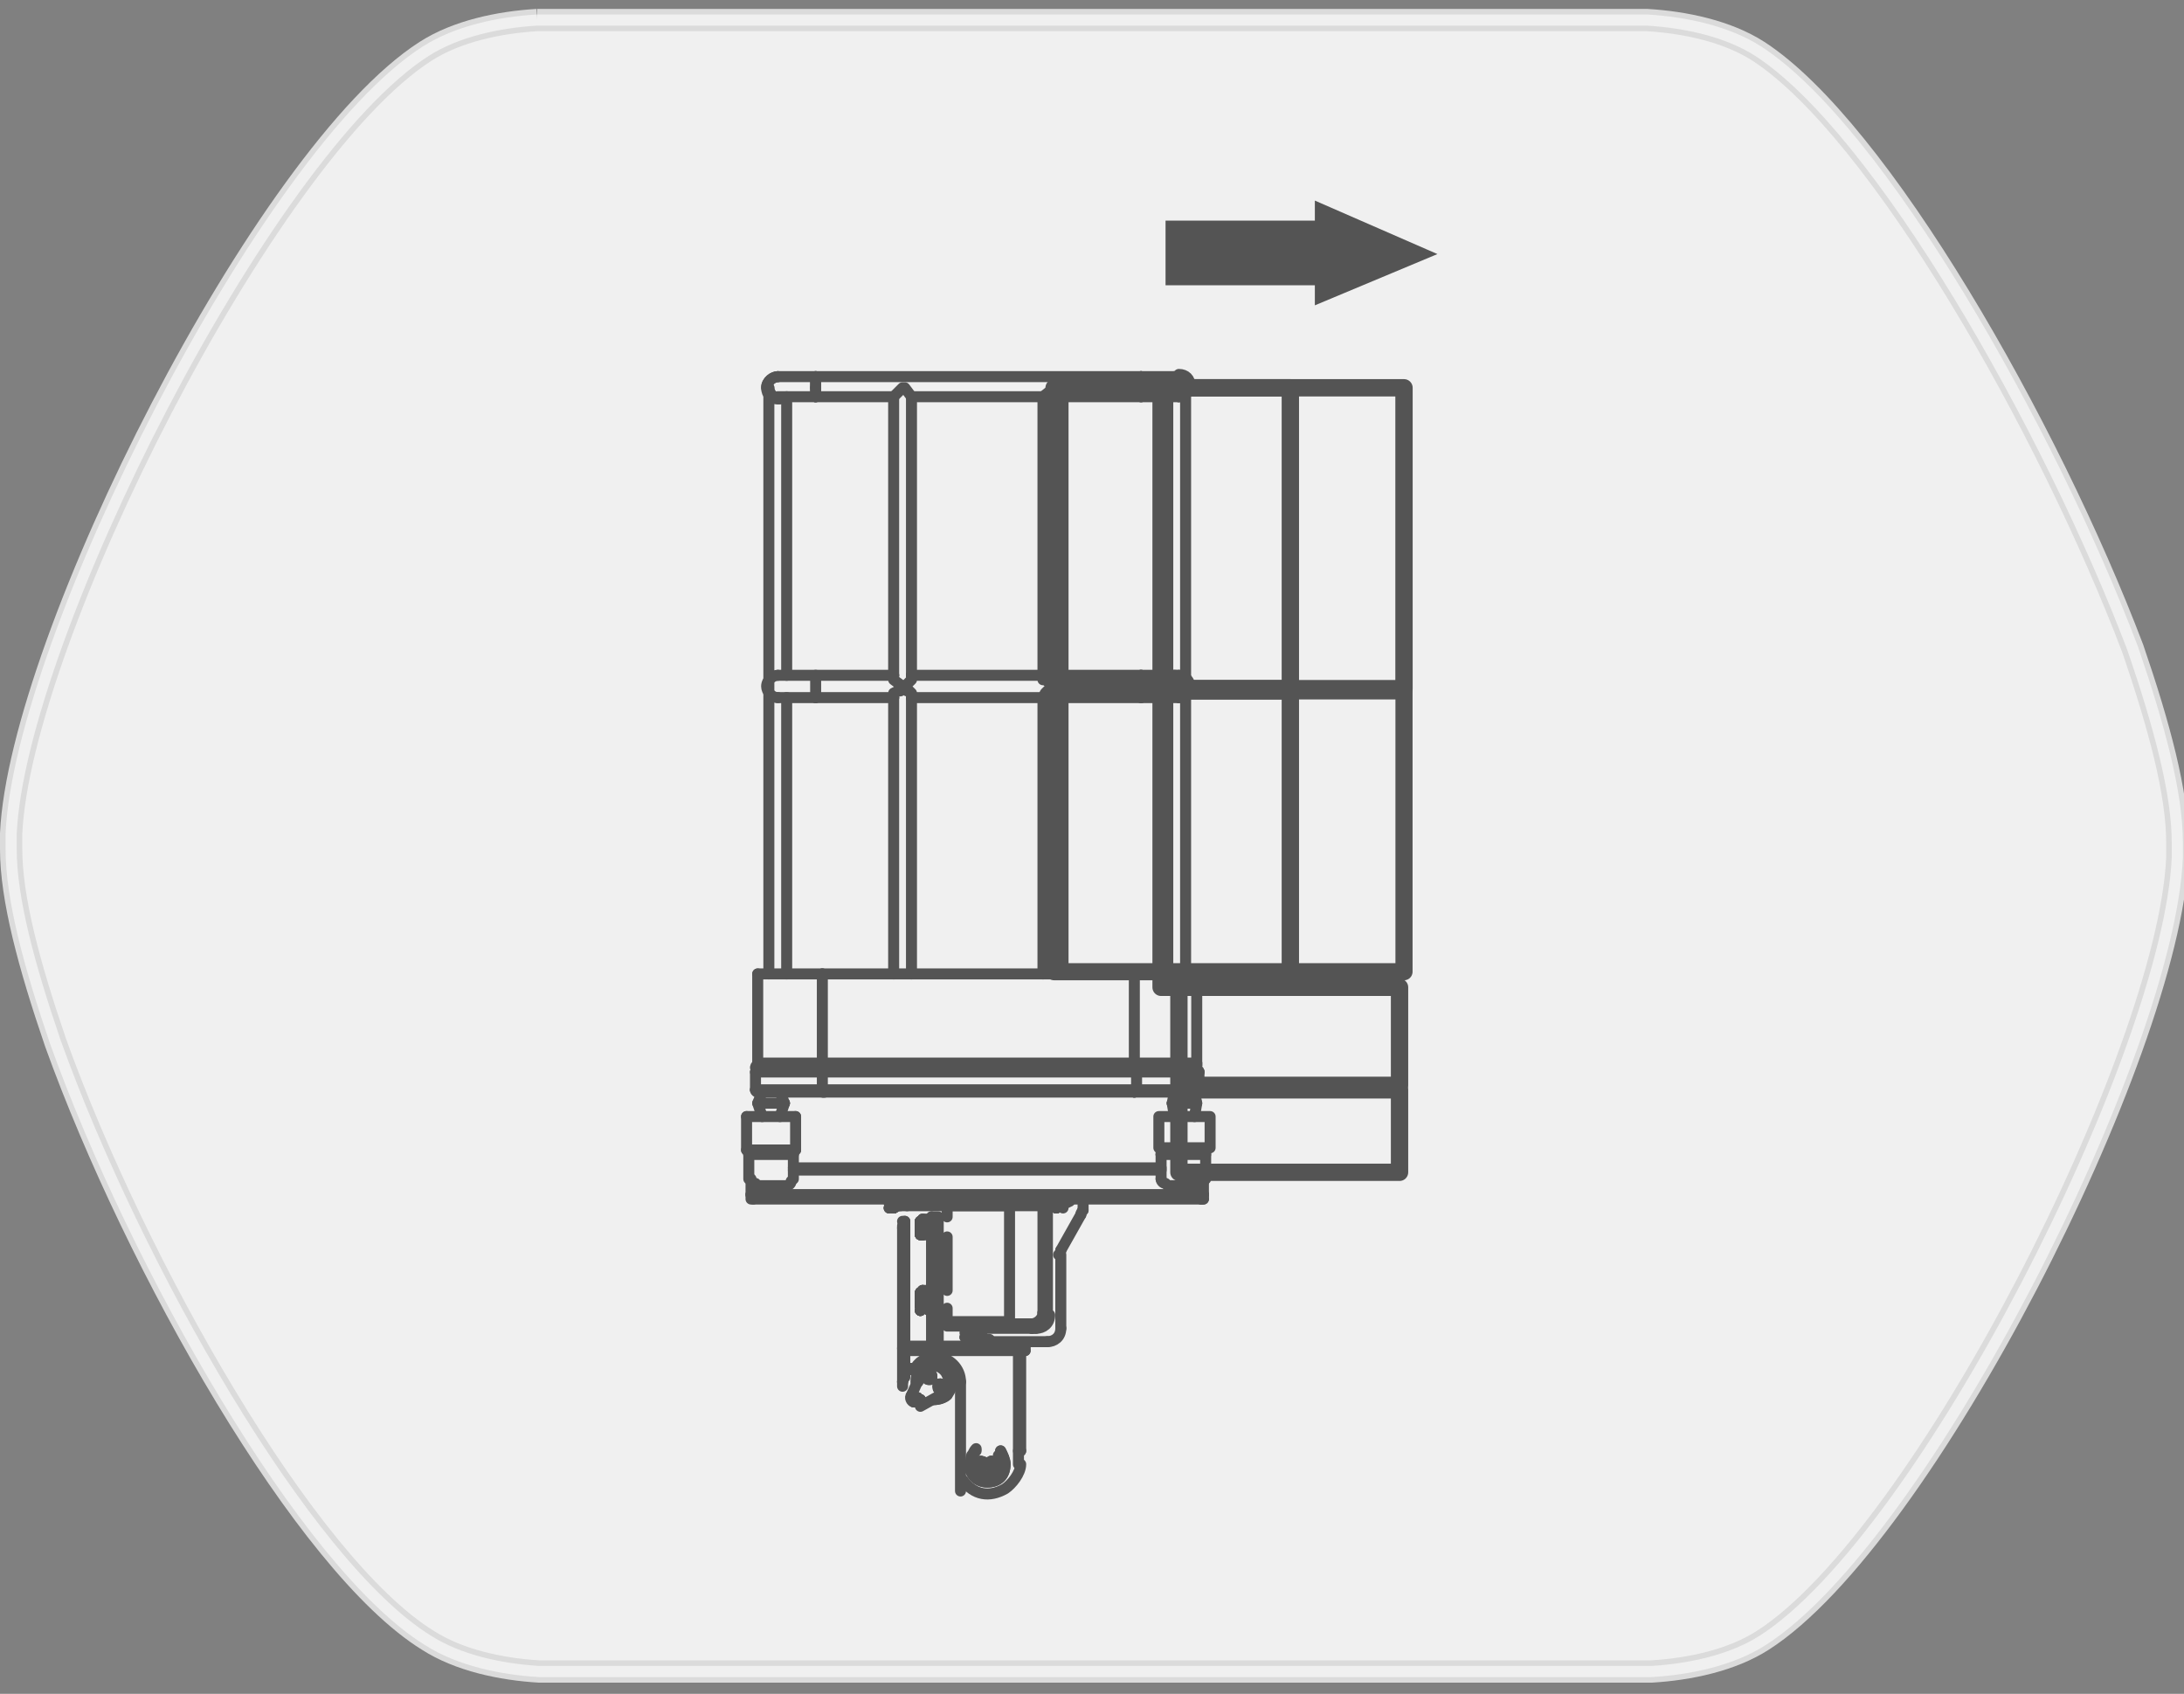 <?xml version="1.0" encoding="utf-8"?>
<!-- Generator: Adobe Illustrator 23.0.0, SVG Export Plug-In . SVG Version: 6.00 Build 0)  -->
<svg version="1.1" id="katman_1" xmlns="http://www.w3.org/2000/svg" xmlns:xlink="http://www.w3.org/1999/xlink" x="0px" y="0px"
	 viewBox="0 0 98 76" style="enable-background:new 0 0 98 76;" xml:space="preserve">
<rect x="0" y="0" width="98" height="76" fill="#808080" stroke="none"/>
<style type="text/css">
	.st0{fill:#F0F0F0;stroke:#DBDBDB;stroke-miterlimit:10;}
	.st1{fill:none;stroke:#F0F0F0;stroke-width:0.5;stroke-miterlimit:10;}
	.st2{fill:none;stroke:#545454;stroke-width:0.494;stroke-linecap:round;stroke-linejoin:round;stroke-miterlimit:10;}
	.st3{fill:none;stroke:#545454;stroke-width:0.778;stroke-linecap:round;stroke-linejoin:round;stroke-miterlimit:10;}
	.st4{fill:none;stroke:#545454;stroke-width:0.769;stroke-linecap:round;stroke-linejoin:round;stroke-miterlimit:10;}
	.st5{fill:#545454;}
</style>
<g>
	<path class="st0" d="M24.1,0.9c-1.7,0.1-3.6,0.5-5,1.4C11.9,6.9,0.9,28.7,0.5,37.4c0,0.2,0,0.5,0,0.7c0,2.2,0.8,5.2,2,8.7
		c3.6,10,11.2,23.4,16.7,26.8c1.4,0.9,3.3,1.3,5,1.4c0.1,0,0.2,0,0.3,0h0.4h48.5h0.4c0.1,0,0.2,0,0.3,0c1.7-0.1,3.6-0.5,5-1.4
		c7.2-4.6,18.2-26.3,18.6-35.1c0-0.2,0-0.5,0-0.7c0-2.2-0.8-5.2-2-8.7C91.9,19.1,84.3,5.8,78.9,2.3c-1.4-0.9-3.3-1.3-5-1.4
		c-0.1,0-0.2,0-0.3,0h-0.4H24.8h-0.4C24.3,0.9,24.2,0.9,24.1,0.9"/>
	<path class="st1" d="M24.1,0.9c-1.7,0.1-3.6,0.5-5,1.4C11.9,6.9,0.9,28.7,0.5,37.4c0,0.2,0,0.5,0,0.7c0,2.2,0.8,5.2,2,8.7
		c3.6,10,11.2,23.4,16.7,26.8c1.4,0.9,3.3,1.3,5,1.4c0.1,0,0.2,0,0.3,0h0.4h48.5h0.4c0.1,0,0.2,0,0.3,0c1.7-0.1,3.6-0.5,5-1.4
		c7.2-4.6,18.2-26.3,18.6-35.1c0-0.2,0-0.5,0-0.7c0-2.2-0.8-5.2-2-8.7C91.9,19.1,84.3,5.8,78.9,2.3c-1.4-0.9-3.3-1.3-5-1.4
		c-0.1,0-0.2,0-0.3,0h-0.4H24.8h-0.4C24.3,0.9,24.2,0.9,24.1,0.9"/>
</g>
<g>
	<line class="st2" x1="43.4" y1="59.9" x2="43.5" y2="60"/>
	<line class="st2" x1="43.5" y1="59.6" x2="43.4" y2="59.6"/>
	<line class="st2" x1="41.3" y1="58.6" x2="41.4" y2="58.5"/>
	<line class="st2" x1="41.4" y1="58.1" x2="41.3" y2="58.1"/>
	<line class="st2" x1="41.3" y1="58.6" x2="41.3" y2="58.6"/>
	<line class="st2" x1="41.4" y1="58.1" x2="41.3" y2="58.1"/>
	<line class="st2" x1="41.4" y1="58.5" x2="41.4" y2="58.6"/>
	<line class="st2" x1="41.4" y1="58.1" x2="41.4" y2="58.1"/>
	<line class="st2" x1="41.4" y1="58.6" x2="41.4" y2="58.6"/>
	<line class="st2" x1="41.3" y1="58.1" x2="41.3" y2="58.1"/>
	<line class="st2" x1="41.3" y1="58.5" x2="41.3" y2="58.6"/>
	<line class="st2" x1="41.3" y1="55" x2="41.3" y2="54.8"/>
	<line class="st2" x1="41.3" y1="55.3" x2="41.4" y2="55.3"/>
	<line class="st2" x1="41.4" y1="54.8" x2="41.3" y2="54.8"/>
	<line class="st2" x1="41.4" y1="54.8" x2="41.3" y2="54.8"/>
	<line class="st2" x1="41.4" y1="55.3" x2="41.4" y2="55.3"/>
	<line class="st2" x1="41.4" y1="54.8" x2="41.4" y2="54.8"/>
	<line class="st2" x1="41.4" y1="55.3" x2="41.4" y2="55.3"/>
	<line class="st2" x1="41.3" y1="54.8" x2="41.3" y2="54.8"/>
	<line class="st2" x1="41.3" y1="55.3" x2="41.3" y2="55.3"/>
	<line class="st2" x1="43.6" y1="59.4" x2="43.6" y2="59.4"/>
	<line class="st2" x1="44.1" y1="59.4" x2="44.1" y2="59.4"/>
	<line class="st2" x1="43.6" y1="60" x2="43.6" y2="60.2"/>
	<line class="st2" x1="44.1" y1="60.2" x2="44.1" y2="60"/>
	<line class="st2" x1="43.6" y1="60.2" x2="43.6" y2="60.2"/>
	<line class="st2" x1="44.1" y1="60.2" x2="44.1" y2="60.2"/>
	<line class="st2" x1="52.6" y1="49.5" x2="52.7" y2="50.1"/>
	<polyline class="st2" points="53.6,50.1 53.7,49.5 53.6,49 	"/>
	<line class="st2" x1="52.7" y1="49" x2="52.6" y2="49.5"/>
	<line class="st2" x1="35.2" y1="49.5" x2="35" y2="49"/>
	<polyline class="st2" points="34.2,49 34,49.5 34.2,50.1 	"/>
	<line class="st2" x1="35" y1="50.1" x2="35.2" y2="49.5"/>
	<line class="st2" x1="47.7" y1="31.3" x2="51.2" y2="31.3"/>
	<line class="st2" x1="51.2" y1="30.3" x2="47.7" y2="30.3"/>
	<line class="st2" x1="40.9" y1="31.3" x2="46.8" y2="31.3"/>
	<line class="st2" x1="46.8" y1="30.3" x2="40.9" y2="30.3"/>
	<line class="st2" x1="36.6" y1="31.3" x2="40.1" y2="31.3"/>
	<line class="st2" x1="40.1" y1="30.3" x2="34.9" y2="30.3"/>
	<line class="st2" x1="34.9" y1="31.3" x2="36.6" y2="31.3"/>
	<line class="st2" x1="52.9" y1="30.3" x2="51.2" y2="30.3"/>
	<line class="st2" x1="51.2" y1="31.3" x2="52.9" y2="31.3"/>
	<line class="st2" x1="34.5" y1="17.4" x2="34.5" y2="43.7"/>
	<line class="st2" x1="35.3" y1="43.7" x2="35.3" y2="31.3"/>
	<line class="st2" x1="35.3" y1="30.3" x2="35.3" y2="17.8"/>
	<line class="st2" x1="40.1" y1="17.8" x2="40.1" y2="30.3"/>
	<line class="st2" x1="40.1" y1="31.3" x2="40.1" y2="43.7"/>
	<line class="st2" x1="40.9" y1="43.7" x2="40.9" y2="31.3"/>
	<line class="st2" x1="40.9" y1="30.3" x2="40.9" y2="17.8"/>
	<line class="st2" x1="46.8" y1="17.8" x2="46.8" y2="30.3"/>
	<line class="st2" x1="46.8" y1="31.3" x2="46.8" y2="43.7"/>
	<line class="st2" x1="47.7" y1="43.7" x2="47.7" y2="31.3"/>
	<line class="st2" x1="47.7" y1="30.3" x2="47.7" y2="17.8"/>
	<line class="st2" x1="34.9" y1="17.8" x2="36.6" y2="17.8"/>
	<line class="st2" x1="36.6" y1="16.9" x2="34.9" y2="16.9"/>
	<line class="st2" x1="51.2" y1="16.9" x2="36.6" y2="16.9"/>
	<line class="st2" x1="36.6" y1="17.8" x2="40.1" y2="17.8"/>
	<line class="st2" x1="40.9" y1="17.8" x2="46.8" y2="17.8"/>
	<line class="st2" x1="47.7" y1="17.8" x2="52.9" y2="17.8"/>
	<line class="st2" x1="52.9" y1="16.9" x2="51.2" y2="16.9"/>
	<line class="st2" x1="52.4" y1="17.8" x2="52.4" y2="30.3"/>
	<line class="st2" x1="52.4" y1="31.3" x2="52.4" y2="43.7"/>
	<line class="st2" x1="53.2" y1="43.7" x2="53.2" y2="17.4"/>
	<line class="st2" x1="45.3" y1="59.3" x2="45.3" y2="54.1"/>
	<line class="st2" x1="42.5" y1="58.7" x2="42.5" y2="59.3"/>
	<line class="st2" x1="42.5" y1="55.5" x2="42.5" y2="57.9"/>
	<line class="st2" x1="42.5" y1="54.1" x2="42.5" y2="54.6"/>
	<line class="st2" x1="42.5" y1="59.3" x2="42.5" y2="59.4"/>
	<line class="st2" x1="45.2" y1="59.4" x2="45.3" y2="59.3"/>
	<line class="st2" x1="45.3" y1="54.1" x2="45.2" y2="54.1"/>
	<line class="st2" x1="42.5" y1="54.1" x2="42.5" y2="54.1"/>
	<path class="st2" d="M43.8,65.1c-0.1,0.1-0.2,0.3-0.2,0.6"/>
	<path class="st2" d="M43.5,65.7c0,0.4,0.3,0.8,0.8,0.8s0.8-0.3,0.8-0.8c0-0.2-0.1-0.4-0.2-0.6"/>
	<path class="st2" d="M43.2,66.4c0.5,0.7,1.2,0.8,1.9,0.4c0.3-0.2,0.7-0.7,0.7-1.1"/>
	<line class="st2" x1="40.6" y1="61.8" x2="40.6" y2="60.6"/>
	<path class="st2" d="M43.8,65c-0.1,0.1-0.2,0.3-0.2,0.6"/>
	<path class="st2" d="M43.5,65.7c0,0.4,0.3,0.8,0.8,0.8s0.8-0.3,0.8-0.8c0-0.2-0.1-0.4-0.2-0.6"/>
	<line class="st2" x1="45.7" y1="60.6" x2="45.7" y2="65.7"/>
	<path class="st2" d="M41.9,62.8c0.5,0,0.8-0.3,0.8-0.8s-0.3-0.8-0.8-0.8s-0.8,0.3-0.8,0.8l0,0"/>
	<path class="st2" d="M44,65.7c0,0.1,0,0.1,0.1,0.1s0.1,0,0.1-0.1s0-0.1-0.1-0.1C44,65.5,44,65.6,44,65.7"/>
	<polyline class="st2" points="44.1,65.6 44,65.6 44,65.7 	"/>
	<line class="st2" x1="44.1" y1="65.7" x2="44" y2="65.7"/>
	<line class="st2" x1="44.1" y1="65.7" x2="44.1" y2="65.7"/>
	<line class="st2" x1="44.1" y1="65.7" x2="44.1" y2="65.6"/>
	<path class="st2" d="M43.9,65.7c0,0.1,0.1,0.1,0.1,0.1c0.1,0,0.1-0.1,0.1-0.1c0-0.1-0.1-0.1-0.1-0.1C44,65.5,43.9,65.6,43.9,65.7"
		/>
	<path class="st2" d="M44.1,65.7L44.1,65.7"/>
	<path class="st2" d="M44,65.7C44,65.7,44.1,65.7,44,65.7"/>
	<path class="st2" d="M44,65.7L44,65.7"/>
	<path class="st2" d="M44,65.6L44,65.6"/>
	<path class="st2" d="M44.1,65.6C44.1,65.6,44,65.6,44.1,65.6"/>
	<path class="st2" d="M44.1,65.7C44.1,65.6,44.1,65.6,44.1,65.7"/>
	<line class="st2" x1="44.1" y1="65.6" x2="44.1" y2="65.6"/>
	<path class="st2" d="M44.4,65.7c0,0.1,0,0.1,0.1,0.1s0.1,0,0.1-0.1s0-0.1-0.1-0.1C44.5,65.5,44.4,65.6,44.4,65.7"/>
	<polyline class="st2" points="44.7,65.6 44.5,65.6 44.5,65.7 	"/>
	<line class="st2" x1="44.7" y1="65.7" x2="44.5" y2="65.7"/>
	<line class="st2" x1="44.7" y1="65.7" x2="44.7" y2="65.7"/>
	<line class="st2" x1="44.7" y1="65.7" x2="44.7" y2="65.6"/>
	<path class="st2" d="M44.4,65.7c0,0.1,0.1,0.1,0.1,0.1c0.1,0,0.1-0.1,0.1-0.1c0-0.1-0.1-0.1-0.1-0.1C44.5,65.5,44.4,65.6,44.4,65.7
		"/>
	<path class="st2" d="M44.7,65.7L44.7,65.7"/>
	<path class="st2" d="M44.5,65.7C44.5,65.7,44.7,65.7,44.5,65.7"/>
	<path class="st2" d="M44.5,65.7L44.5,65.7"/>
	<path class="st2" d="M44.5,65.6L44.5,65.6"/>
	<path class="st2" d="M44.7,65.6C44.7,65.6,44.5,65.6,44.7,65.6"/>
	<path class="st2" d="M44.7,65.7C44.7,65.6,44.7,65.6,44.7,65.7"/>
	<line class="st2" x1="44.7" y1="65.6" x2="44.7" y2="65.6"/>
	<path class="st2" d="M41.6,61.8c0,0.1,0,0.1,0.1,0.1s0.1,0,0.1-0.1s0-0.1-0.1-0.1C41.7,61.6,41.6,61.7,41.6,61.8"/>
	<polyline class="st2" points="41.7,61.8 41.7,61.8 41.8,61.8 	"/>
	<line class="st2" x1="41.8" y1="61.7" x2="41.8" y2="61.8"/>
	<line class="st2" x1="41.7" y1="61.7" x2="41.8" y2="61.7"/>
	<line class="st2" x1="41.7" y1="61.7" x2="41.7" y2="61.7"/>
	<path class="st2" d="M41.6,61.8c0,0.1,0.1,0.1,0.1,0.1c0.1,0,0.1-0.1,0.1-0.1c0-0.1-0.1-0.1-0.1-0.1C41.7,61.6,41.6,61.7,41.6,61.8
		"/>
	<path class="st2" d="M41.7,61.7L41.7,61.7"/>
	<path class="st2" d="M41.7,61.7L41.7,61.7"/>
	<path class="st2" d="M41.8,61.7L41.8,61.7"/>
	<path class="st2" d="M41.8,61.8L41.8,61.8"/>
	<path class="st2" d="M41.7,61.8C41.7,61.8,41.8,61.8,41.7,61.8"/>
	<path class="st2" d="M41.7,61.8L41.7,61.8"/>
	<line class="st2" x1="41.7" y1="61.8" x2="41.7" y2="61.7"/>
	<path class="st2" d="M42.1,62.2c0,0.1,0,0.1,0.1,0.1s0.1,0,0.1-0.1s0-0.1-0.1-0.1S42.1,62.1,42.1,62.2"/>
	<polyline class="st2" points="42.1,62.3 42.2,62.3 42.2,62.2 	"/>
	<line class="st2" x1="42.2" y1="62.2" x2="42.2" y2="62.2"/>
	<line class="st2" x1="42.2" y1="62.1" x2="42.2" y2="62.2"/>
	<line class="st2" x1="42.2" y1="62.1" x2="42.1" y2="62.2"/>
	<path class="st2" d="M42.1,62.2c0,0.1,0.1,0.1,0.1,0.1c0.1,0,0.1-0.1,0.1-0.1c0-0.1-0.1-0.1-0.1-0.1C42.1,62.1,42.1,62.1,42.1,62.2
		"/>
	<path class="st2" d="M42.1,62.2L42.1,62.2"/>
	<path class="st2" d="M42.2,62.1C42.2,62.1,42.1,62.1,42.2,62.1"/>
	<path class="st2" d="M42.2,62.2C42.2,62.2,42.2,62.1,42.2,62.2"/>
	<path class="st2" d="M42.2,62.2L42.2,62.2"/>
	<path class="st2" d="M42.2,62.3L42.2,62.3"/>
	<path class="st2" d="M42.1,62.2C42.1,62.2,42.1,62.3,42.1,62.2"/>
	<line class="st2" x1="42.1" y1="62.3" x2="42.1" y2="62.2"/>
	<path class="st2" d="M40.9,62.6c-0.1,0.1,0,0.3,0.1,0.3s0.1,0,0.2,0"/>
	<line class="st2" x1="42.2" y1="62.6" x2="41.3" y2="63.1"/>
	<path class="st2" d="M42.2,62.6c0.3-0.1,0.6-0.6,0.3-0.9c-0.1-0.3-0.6-0.6-0.9-0.3c-0.1,0.1-0.3,0.2-0.3,0.3"/>
	<line class="st2" x1="40.9" y1="62.6" x2="41.3" y2="61.7"/>
	<path class="st2" d="M43.6,65.3c-0.1,0.3,0,0.8,0.3,0.9s0.8,0,0.9-0.3c0.1-0.1,0.1-0.3,0-0.6"/>
	<path class="st2" d="M43.3,59.8c0.2-0.2,0.2-0.2,0.2-0.2"/>
	<path class="st2" d="M43.3,59.6c0.2,0,0.2,0,0.2,0"/>
	<path class="st2" d="M43.5,59.6L43.5,59.6"/>
	<path class="st2" d="M43.5,59.6C43.5,59.6,43.6,59.6,43.5,59.6"/>
	<path class="st2" d="M43.5,59.6C43.6,59.6,43.6,59.6,43.5,59.6"/>
	<line class="st2" x1="43.6" y1="59.7" x2="43.6" y2="59.9"/>
	<path class="st2" d="M43.5,60L43.5,60"/>
	<path class="st2" d="M43.5,60C43.5,60,43.6,59.9,43.5,60"/>
	<path class="st2" d="M43.5,60c0.1-0.1,0.1-0.1,0.1-0.1"/>
	<path class="st2" d="M43.3,60c0.2-0.1,0.2-0.1,0.2-0.1"/>
	<path class="st2" d="M43.3,60c0.2-0.1,0.2-0.1,0.2-0.1"/>
	<line class="st2" x1="43.4" y1="59.6" x2="43.4" y2="59.9"/>
	<path class="st2" d="M43.5,60c0.1-0.1,0.1-0.1,0.2-0.1"/>
	<path class="st2" d="M43.5,60c0.2-0.1,0.2-0.1,0.2-0.1"/>
	<path class="st2" d="M43.5,60c0.2-0.1,0.3-0.1,0.3-0.1"/>
	<line class="st2" x1="43.9" y1="60" x2="43.5" y2="60"/>
	<path class="st2" d="M43.8,60c0.1-0.1,0.1-0.1,0.1-0.1"/>
	<path class="st2" d="M43.8,60c0.1-0.1,0.2-0.1,0.2-0.1"/>
	<line class="st2" x1="44" y1="60" x2="43.9" y2="60"/>
	<line class="st2" x1="43.5" y1="60" x2="43.5" y2="60"/>
	<path class="st2" d="M41.7,58C41.8,58,41.8,58,41.7,58"/>
	<path class="st2" d="M41.7,58C41.8,58,41.8,58.1,41.7,58"/>
	<path class="st2" d="M41.7,58.2c0.1-0.2,0.1-0.2,0.1-0.2"/>
	<path class="st2" d="M41.7,58.2C41.8,58.1,41.8,58.1,41.7,58.2"/>
	<path class="st2" d="M41.7,58.2C41.8,58.2,41.8,58.2,41.7,58.2"/>
	<line class="st2" x1="41.7" y1="58.2" x2="41.4" y2="58.2"/>
	<path class="st2" d="M41.3,58.2c0.1-0.2,0.1-0.2,0.1-0.2"/>
	<path class="st2" d="M41.3,58.2c0.1-0.1,0.1-0.1,0.1-0.1"/>
	<path class="st2" d="M41.3,58.2c0.1-0.1,0.1,0,0.1,0"/>
	<path class="st2" d="M41.3,58c0.1,0,0.1,0,0.1,0"/>
	<path class="st2" d="M41.3,58c0.1,0,0.1,0,0.1,0.1"/>
	<line class="st2" x1="41.7" y1="57.9" x2="41.4" y2="57.9"/>
	<path class="st2" d="M41.3,58.2c0.1,0,0.1,0,0.1,0"/>
	<path class="st2" d="M41.3,58.6c0.1-0.2,0.1-0.1,0.1-0.1"/>
	<line class="st2" x1="41.4" y1="58.1" x2="41.4" y2="58.5"/>
	<path class="st2" d="M41.7,58.2C41.8,58.2,41.8,58.2,41.7,58.2"/>
	<path class="st2" d="M41.7,58.6C41.8,58.3,41.8,58.3,41.7,58.6"/>
	<path class="st2" d="M41.7,58.6C41.8,58.5,41.8,58.5,41.7,58.6"/>
	<path class="st2" d="M41.7,58.6C41.8,58.6,41.8,58.6,41.7,58.6"/>
	<line class="st2" x1="41.7" y1="58.6" x2="41.4" y2="58.6"/>
	<path class="st2" d="M41.3,58.6c0.1-0.1,0.1-0.1,0.1,0"/>
	<path class="st2" d="M41.3,58.6c0.1,0,0.1,0,0.1,0.1"/>
	<path class="st2" d="M41.3,58.8c0.1-0.2,0.1-0.2,0.1-0.2"/>
	<path class="st2" d="M41.3,58.8c0.1-0.1,0.1-0.1,0.1-0.1"/>
	<line class="st2" x1="41.4" y1="58.5" x2="41.4" y2="58.7"/>
	<path class="st2" d="M41.7,58.8c0-0.2,0-0.2,0-0.2"/>
	<path class="st2" d="M41.7,58.8c0.1-0.1,0.1-0.1,0.1-0.1"/>
	<path class="st2" d="M41.3,58c0.1,0,0.1,0,0.1,0"/>
	<path class="st2" d="M41.3,58c0.1,0,0.1-0.1,0.1-0.1"/>
	<path class="st2" d="M41.3,58c0.1-0.1,0.1-0.1,0.1-0.1"/>
	<line class="st2" x1="41.4" y1="58.1" x2="41.4" y2="58"/>
	<line class="st2" x1="41.7" y1="58" x2="41.8" y2="58"/>
	<path class="st2" d="M41.7,58C41.8,58,41.8,58,41.7,58"/>
	<path class="st2" d="M41.7,58C41.8,58,41.8,58,41.7,58"/>
	<line class="st2" x1="41.7" y1="58.8" x2="41.8" y2="58.7"/>
	<path class="st2" d="M41.7,58.8c0.1-0.1,0.1-0.1,0-0.1"/>
	<path class="st2" d="M41.7,58.8c0-0.1,0-0.1,0-0.1"/>
	<line class="st2" x1="41.7" y1="58.7" x2="41.4" y2="58.7"/>
	<path class="st2" d="M41.3,58.8c0.1-0.1,0.1-0.1,0.1-0.1"/>
	<path class="st2" d="M41.3,58.8c0.1-0.1,0.1-0.1,0.1-0.1"/>
	<path class="st2" d="M41.3,58.8c0.1-0.1,0.1-0.1,0.1-0.1"/>
	<path class="st2" d="M41.7,55c0-0.2,0-0.2,0-0.1"/>
	<path class="st2" d="M41.7,55C41.8,54.8,41.8,54.8,41.7,55"/>
	<path class="st2" d="M41.7,55C41.8,54.8,41.8,54.8,41.7,55"/>
	<path class="st2" d="M41.7,55C41.8,54.8,41.8,55,41.7,55"/>
	<path class="st2" d="M41.7,55.2c0-0.2,0-0.2,0-0.2"/>
	<line class="st2" x1="41.7" y1="55" x2="41.4" y2="55"/>
	<path class="st2" d="M41.3,55c0.1-0.1,0.1-0.1,0.1-0.1"/>
	<path class="st2" d="M41.3,55c0.1,0,0.1,0,0.1,0"/>
	<path class="st2" d="M41.3,55.2c0.1-0.2,0.1-0.2,0.1-0.2"/>
	<path class="st2" d="M41.3,55c0.1-0.2,0.1-0.2,0.1-0.1"/>
	<path class="st2" d="M41.3,55c0.1-0.1,0.1-0.1,0.1-0.1"/>
	<line class="st2" x1="41.7" y1="54.7" x2="41.4" y2="54.7"/>
	<path class="st2" d="M41.3,55.2c0.1-0.1,0.1-0.1,0.1-0.1"/>
	<path class="st2" d="M41.3,55.2c0.1-0.1,0.1,0,0.1,0"/>
	<line class="st2" x1="41.4" y1="54.8" x2="41.4" y2="55.2"/>
	<path class="st2" d="M41.7,55.2c0-0.1,0-0.1,0-0.1"/>
	<path class="st2" d="M41.7,55.2C41.8,55.1,41.8,55.2,41.7,55.2"/>
	<path class="st2" d="M41.7,55.2C41.8,55.2,41.8,55.2,41.7,55.2"/>
	<path class="st2" d="M41.7,55.4C41.8,55.3,41.8,55.3,41.7,55.4"/>
	<line class="st2" x1="41.7" y1="55.4" x2="41.4" y2="55.4"/>
	<path class="st2" d="M41.3,55.2c0.1,0,0.1,0,0.1,0"/>
	<path class="st2" d="M41.3,55.4c0.1-0.1,0.1-0.1,0.1-0.1"/>
	<path class="st2" d="M41.3,55.4c0.1-0.1,0.1-0.1,0.1-0.1"/>
	<path class="st2" d="M41.3,55.4c0.1-0.1,0.1-0.1,0.1,0"/>
	<line class="st2" x1="41.4" y1="55.2" x2="41.4" y2="55.4"/>
	<path class="st2" d="M41.7,55.4C41.8,55.4,41.8,55.4,41.7,55.4"/>
	<path class="st2" d="M41.7,55.4C41.8,55.4,41.8,55.4,41.7,55.4"/>
	<path class="st2" d="M41.3,55c0.1-0.2,0.1-0.2,0.1-0.2"/>
	<path class="st2" d="M41.3,55c0.1-0.2,0.1-0.2,0.1-0.2"/>
	<path class="st2" d="M41.3,55c0.1-0.2,0.1-0.2,0.1-0.2"/>
	<line class="st2" x1="41.4" y1="54.8" x2="41.4" y2="54.7"/>
	<line class="st2" x1="41.7" y1="55" x2="41.8" y2="54.7"/>
	<path class="st2" d="M41.7,55c0.1-0.2,0.1-0.2,0-0.2"/>
	<path class="st2" d="M41.7,55c0-0.2,0-0.2,0-0.2"/>
	<line class="st2" x1="41.7" y1="55.4" x2="41.8" y2="55.4"/>
	<path class="st2" d="M41.7,55.4C41.8,55.4,41.8,55.4,41.7,55.4"/>
	<path class="st2" d="M41.7,55.4C41.8,55.4,41.8,55.4,41.7,55.4"/>
	<line class="st2" x1="41.7" y1="55.4" x2="41.4" y2="55.4"/>
	<path class="st2" d="M41.3,55.4c0.1,0,0.1,0,0.1,0"/>
	<path class="st2" d="M41.3,55.4c0.1,0,0.1,0,0.1,0"/>
	<path class="st2" d="M41.3,55.4c0.1,0,0.1,0,0.1,0"/>
	<line class="st2" x1="41.3" y1="58.1" x2="41.3" y2="58.6"/>
	<line class="st2" x1="41.4" y1="58.1" x2="41.4" y2="58.5"/>
	<line class="st2" x1="41.3" y1="58.1" x2="41.3" y2="58.6"/>
	<line class="st2" x1="41.4" y1="58.1" x2="41.4" y2="58.6"/>
	<line class="st2" x1="41.3" y1="58.1" x2="41.3" y2="58.5"/>
	<line class="st2" x1="41.3" y1="54.8" x2="41.3" y2="55.3"/>
	<line class="st2" x1="41.3" y1="54.8" x2="41.3" y2="55.3"/>
	<line class="st2" x1="41.4" y1="54.8" x2="41.4" y2="55.3"/>
	<line class="st2" x1="41.4" y1="54.8" x2="41.4" y2="55.3"/>
	<line class="st2" x1="41.3" y1="54.8" x2="41.3" y2="55.3"/>
	<line class="st2" x1="43.9" y1="60.2" x2="44.1" y2="60.2"/>
	<line class="st2" x1="43.6" y1="60.2" x2="43.9" y2="60.2"/>
	<line class="st2" x1="43.9" y1="60.2" x2="44.1" y2="60.2"/>
	<line class="st2" x1="43.6" y1="60.2" x2="43.9" y2="60.2"/>
	<line class="st2" x1="52.6" y1="49.5" x2="53.7" y2="49.5"/>
	<line class="st2" x1="34" y1="49.5" x2="35.2" y2="49.5"/>
	<rect x="52" y="50.1" class="st2" width="2.3" height="1.4"/>
	<line class="st2" x1="35.7" y1="50.1" x2="35.7" y2="51.6"/>
	<line class="st2" x1="33.5" y1="50.1" x2="35.7" y2="50.1"/>
	<line class="st2" x1="33.5" y1="51.6" x2="33.5" y2="50.1"/>
	<line class="st2" x1="35.7" y1="51.6" x2="33.5" y2="51.6"/>
	<polyline class="st2" points="47.7,31.3 47.7,31.3 47.7,31.3 47.6,31.3 47.5,31 47.4,31 47.4,30.9 47.3,30.8 47.4,30.7 47.4,30.7 
		47.5,30.6 47.5,30.6 47.6,30.5 47.7,30.5 47.7,30.3 47.7,30.3 	"/>
	<line class="st2" x1="51.2" y1="30.3" x2="51.2" y2="31.3"/>
	<polyline class="st2" points="40.9,31.3 40.9,31.3 40.9,31.3 40.9,31.3 40.9,31.1 40.8,31 40.7,31 40.7,31 40.6,30.9 40.5,30.8 
		40.6,30.8 40.9,30.5 40.9,30.5 40.9,30.5 40.9,30.3 40.9,30.3 	"/>
	<polyline class="st2" points="46.8,30.3 46.8,30.3 46.8,30.5 46.8,30.5 46.9,30.5 47.3,30.8 47,31 47,31 47,31 46.9,31.1 
		46.8,31.3 46.8,31.3 46.8,31.3 46.8,31.3 	"/>
	<line class="st2" x1="36.6" y1="31.3" x2="36.6" y2="30.3"/>
	<path class="st2" d="M34.9,30.3c-0.2,0-0.5,0.2-0.5,0.5c0,0.2,0.2,0.5,0.5,0.5"/>
	<path class="st2" d="M52.9,31.3c0.2,0,0.5-0.2,0.5-0.5c0-0.2-0.2-0.5-0.5-0.5"/>
	<path class="st2" d="M53.2,30.8c0-0.2-0.2-0.5-0.5-0.5"/>
	<path class="st2" d="M52.9,31.3c0.2,0,0.5-0.2,0.5-0.5"/>
	<polyline class="st2" points="40.1,30.3 40.1,30.3 40.1,30.5 40.1,30.5 40.1,30.5 40.5,30.8 40.4,31 40.3,31 40.3,31 40.1,31.1 
		40.1,31.3 40.1,31.3 40.1,31.3 40.1,31.3 	"/>
	<polyline class="st2" points="40.1,17.8 40.5,17.4 40.6,17.4 40.9,17.8 40.9,17.8 	"/>
	<path class="st2" d="M34.9,16.9c-0.2,0-0.5,0.2-0.5,0.5s0.2,0.5,0.5,0.5"/>
	<polyline class="st2" points="46.8,17.8 47.3,17.4 47.4,17.5 47.4,17.5 47.5,17.6 47.5,17.6 47.6,17.7 47.6,17.7 47.7,17.8 
		47.7,17.8 	"/>
	<path class="st2" d="M34.9,16.9c-0.2,0-0.5,0.2-0.5,0.5"/>
	<path class="st2" d="M34.5,17.4c0,0.2,0.2,0.5,0.5,0.5"/>
	<line class="st2" x1="36.6" y1="16.9" x2="36.6" y2="17.8"/>
	<line class="st2" x1="51.2" y1="16.9" x2="51.2" y2="17.8"/>
	<line class="st2" x1="36.6" y1="17.4" x2="36.6" y2="16.9"/>
	<path class="st2" d="M52.9,17.8c0.2,0,0.5-0.2,0.5-0.5s-0.2-0.5-0.5-0.5"/>
	<line class="st2" x1="36.6" y1="17.8" x2="36.6" y2="17.4"/>
	<line class="st2" x1="51.2" y1="17.4" x2="51.2" y2="16.9"/>
	<path class="st2" d="M53.2,17.4c0-0.2-0.2-0.5-0.5-0.5"/>
	<path class="st2" d="M52.9,17.8c0.2,0,0.5-0.2,0.5-0.5"/>
	<line class="st2" x1="51.2" y1="17.8" x2="51.2" y2="17.4"/>
	<line class="st2" x1="36.9" y1="47.8" x2="36.9" y2="43.7"/>
	<line class="st2" x1="36.9" y1="47.8" x2="34" y2="47.8"/>
	<line class="st2" x1="34" y1="43.7" x2="34" y2="47.8"/>
	<line class="st2" x1="36.9" y1="43.7" x2="34" y2="43.7"/>
	<polyline class="st2" points="50.9,43.7 50.9,47.8 36.9,47.8 	"/>
	<line class="st2" x1="50.9" y1="43.7" x2="36.9" y2="43.7"/>
	<line class="st2" x1="53.7" y1="47.8" x2="53.7" y2="43.7"/>
	<line class="st2" x1="53.7" y1="47.8" x2="50.9" y2="47.8"/>
	<line class="st2" x1="53.7" y1="43.7" x2="50.9" y2="43.7"/>
	<line class="st2" x1="34" y1="47.7" x2="34" y2="47.8"/>
	<line class="st2" x1="36.9" y1="47.7" x2="36.9" y2="47.8"/>
	<line class="st2" x1="36.9" y1="47.7" x2="34" y2="47.7"/>
	<line class="st2" x1="50.9" y1="47.7" x2="50.9" y2="47.8"/>
	<line class="st2" x1="50.9" y1="47.7" x2="36.9" y2="47.7"/>
	<line class="st2" x1="53.7" y1="47.7" x2="53.7" y2="47.8"/>
	<line class="st2" x1="53.7" y1="47.7" x2="50.9" y2="47.7"/>
	<line class="st2" x1="51" y1="48.1" x2="36.9" y2="48.1"/>
	<path class="st2" d="M51,48.1c0-0.1,0-0.1-0.1-0.1"/>
	<path class="st2" d="M36.9,47.8V48"/>
	<path class="st2" d="M50.9,49l0.1-0.1"/>
	<polyline class="st2" points="51,48.1 51,48.9 36.9,48.9 36.9,48.1 	"/>
	<path class="st2" d="M36.9,48.9c0,0.1,0,0.1,0.1,0.1"/>
	<path class="st2" d="M36.9,47.8V48"/>
	<line class="st2" x1="50.9" y1="49" x2="36.9" y2="49"/>
	<path class="st2" d="M34,47.8c-0.1,0-0.1,0.1-0.1,0.1"/>
	<line class="st2" x1="36.9" y1="48.1" x2="33.9" y2="48.1"/>
	<path class="st2" d="M36.9,48.9c0,0.1,0,0.1,0.1,0.1"/>
	<line class="st2" x1="36.9" y1="48.9" x2="33.9" y2="48.9"/>
	<path class="st2" d="M33.9,48.9C33.9,49,34,49,34,49"/>
	<line class="st2" x1="36.9" y1="49" x2="34" y2="49"/>
	<path class="st2" d="M51,48.1c0-0.1,0-0.1-0.1-0.1"/>
	<path class="st2" d="M50.9,49l0.1-0.1"/>
	<line class="st2" x1="33.9" y1="48.9" x2="33.9" y2="48.1"/>
	<line class="st2" x1="53.8" y1="48.9" x2="51" y2="48.9"/>
	<line class="st2" x1="53.8" y1="48.1" x2="51" y2="48.1"/>
	<line class="st2" x1="53.8" y1="48.1" x2="53.8" y2="48.9"/>
	<path class="st2" d="M53.7,49c0.1,0,0.1-0.1,0.1-0.1"/>
	<path class="st2" d="M53.8,48.1c0-0.1-0.1-0.1-0.1-0.1"/>
	<line class="st2" x1="53.7" y1="49" x2="50.9" y2="49"/>
	<line class="st2" x1="45.3" y1="54.1" x2="42.5" y2="54.1"/>
	<line class="st2" x1="42.5" y1="59.3" x2="45.3" y2="59.3"/>
	<line class="st2" x1="45.2" y1="59.4" x2="42.5" y2="59.4"/>
	<line class="st2" x1="43.6" y1="59.6" x2="43.6" y2="59.7"/>
	<path class="st2" d="M46.5,59.6c0.3,0,0.6-0.2,0.6-0.6"/>
	<line class="st2" x1="46.5" y1="59.6" x2="46.3" y2="59.6"/>
	<line class="st2" x1="47" y1="58.9" x2="47" y2="59"/>
	<path class="st2" d="M47.5,54.1c0.1,0,0.3-0.1,0.5-0.2"/>
	<line class="st2" x1="47.5" y1="54.1" x2="47" y2="54.1"/>
	<path class="st2" d="M48.5,54.5c0-0.1,0.1-0.2,0.1-0.2"/>
	<line class="st2" x1="48.6" y1="54.3" x2="48.6" y2="53.8"/>
	<path class="st2" d="M47.6,56.1c0,0.1-0.1,0.2-0.1,0.2"/>
	<line class="st2" x1="47.6" y1="56.1" x2="48.5" y2="54.5"/>
	<path class="st2" d="M47,60.2c0.3,0,0.6-0.2,0.6-0.6"/>
	<line class="st2" x1="47.6" y1="59.6" x2="47.6" y2="56.3"/>
	<path class="st2" d="M44.1,60c0.1,0.1,0.2,0.1,0.3,0.1"/>
	<line class="st2" x1="44.3" y1="60.2" x2="47" y2="60.2"/>
	<line class="st2" x1="43.6" y1="59.7" x2="44.1" y2="60"/>
	<rect x="42.5" y="59.4" class="st2" width="1.4" height="0.1"/>
	<polyline class="st2" points="46.3,59.6 46.3,59.4 43.9,59.4 	"/>
	<path class="st2" d="M46.3,59.4c0.2,0,0.5-0.2,0.5-0.5"/>
	<line class="st2" x1="46.3" y1="59.6" x2="43.9" y2="59.6"/>
	<path class="st2" d="M46.3,59.6c0.3,0,0.6-0.2,0.6-0.6"/>
	<line class="st2" x1="46.8" y1="58.9" x2="47" y2="58.9"/>
	<line class="st2" x1="47" y1="54.1" x2="47" y2="58.9"/>
	<line class="st2" x1="46.8" y1="54.1" x2="46.8" y2="58.9"/>
	<line class="st2" x1="54" y1="53.6" x2="54" y2="53"/>
	<line class="st2" x1="53.9" y1="53.6" x2="54" y2="53.6"/>
	<line class="st2" x1="54" y1="53.8" x2="53.9" y2="53.8"/>
	<line class="st2" x1="54" y1="53.6" x2="54" y2="53.8"/>
	<line class="st2" x1="33.7" y1="53.6" x2="33.8" y2="53.6"/>
	<line class="st2" x1="33.7" y1="53.6" x2="33.7" y2="53"/>
	<polyline class="st2" points="33.8,53.8 33.7,53.8 33.7,53.6 	"/>
	<line class="st2" x1="35.6" y1="52.4" x2="52.1" y2="52.4"/>
	<line class="st2" x1="35.6" y1="52.5" x2="52.1" y2="52.5"/>
	<line class="st2" x1="52.1" y1="51.8" x2="52.1" y2="52.9"/>
	<path class="st2" d="M53.8,53.2c0.1,0,0.2-0.1,0.2-0.2"/>
	<path class="st2" d="M52.1,52.9c0,0.1,0.1,0.2,0.2,0.2"/>
	<polyline class="st2" points="52.1,51.8 54.1,51.8 54.1,52.9 	"/>
	<line class="st2" x1="52.4" y1="53.2" x2="53.8" y2="53.2"/>
	<line class="st2" x1="54.1" y1="51.6" x2="54.1" y2="51.8"/>
	<line class="st2" x1="52.1" y1="51.6" x2="52.1" y2="51.8"/>
	<line class="st2" x1="33.6" y1="51.8" x2="33.6" y2="52.9"/>
	<path class="st2" d="M35.3,53.2c0.1,0,0.2-0.1,0.2-0.2"/>
	<polyline class="st2" points="33.6,51.8 35.6,51.8 35.6,52.9 	"/>
	<path class="st2" d="M33.7,52.9c0,0.1,0.1,0.2,0.2,0.2"/>
	<line class="st2" x1="33.9" y1="53.2" x2="35.3" y2="53.2"/>
	<line class="st2" x1="33.6" y1="51.6" x2="33.6" y2="51.8"/>
	<line class="st2" x1="35.6" y1="51.6" x2="35.6" y2="51.8"/>
	<line class="st2" x1="40.4" y1="54.1" x2="40.4" y2="53.8"/>
	<polyline class="st2" points="40.7,53.8 40.7,54.1 40.4,54.1 	"/>
	<line class="st2" x1="40.4" y1="53.8" x2="40.7" y2="53.8"/>
	<line class="st2" x1="47.1" y1="54.1" x2="47.1" y2="53.8"/>
	<line class="st2" x1="40.7" y1="54.1" x2="47.1" y2="54.1"/>
	<line class="st2" x1="40.7" y1="53.8" x2="47.1" y2="53.8"/>
	<polyline class="st2" points="47.4,53.8 47.4,54.1 47.1,54.1 	"/>
	<line class="st2" x1="47.1" y1="53.8" x2="47.4" y2="53.8"/>
	<path class="st2" d="M40.1,54.2c0.2-0.1,0.2-0.1,0.2-0.1"/>
	<path class="st2" d="M40.1,54.2c0.2-0.1,0.1-0.1,0.1-0.1"/>
	<path class="st2" d="M40.1,54.2c0.1-0.1,0.1-0.1,0.1-0.1"/>
	<path class="st2" d="M40.1,54.2c0.1-0.1,0.1-0.1,0.1-0.1"/>
	<path class="st2" d="M40.1,54.2c0.1-0.1,0.1-0.1,0-0.1"/>
	<path class="st2" d="M40.1,54.2c0-0.1,0-0.1,0-0.1"/>
	<path class="st2" d="M40.1,54.2c0-0.1,0-0.1,0-0.1"/>
	<path class="st2" d="M39.9,54.2c0.2-0.1,0.2-0.2,0.1-0.2"/>
	<path class="st2" d="M39.9,54.2c0.1-0.2,0.1-0.2,0.1-0.2"/>
	<path class="st2" d="M39.9,54.2c0.1-0.2,0-0.2,0-0.2"/>
	<path class="st2" d="M47.7,53.9L47.7,53.9"/>
	<path class="st2" d="M47.7,54.2c0-0.2,0-0.2,0-0.2"/>
	<path class="st2" d="M47.4,54.2c0.2-0.2,0.2-0.1,0.2-0.1"/>
	<path class="st2" d="M47.4,54.2c0.2-0.1,0.1-0.1,0.1-0.1"/>
	<path class="st2" d="M47.4,54.2c0.1-0.1,0.1-0.1,0.1-0.1"/>
	<path class="st2" d="M47.4,54.2c0.1-0.1,0.1-0.1,0-0.1"/>
	<path class="st2" d="M47.4,54.2C47.5,54.1,47.5,54.1,47.4,54.2"/>
	<path class="st2" d="M47.4,54.2C47.5,54.1,47.4,54.1,47.4,54.2"/>
	<path class="st2" d="M47.1,54.2c0.2-0.1,0.2-0.1,0.2-0.1"/>
	<path class="st2" d="M47.1,54.2c0.2-0.1,0.2-0.1,0.2-0.1"/>
	<line class="st2" x1="47.1" y1="54.2" x2="47.4" y2="54.1"/>
	<line class="st2" x1="39.9" y1="53.8" x2="40" y2="53.9"/>
	<line class="st2" x1="47.8" y1="53.9" x2="47.8" y2="53.8"/>
	<line class="st2" x1="53.9" y1="53.6" x2="33.8" y2="53.6"/>
	<line class="st2" x1="53.9" y1="53.8" x2="53.9" y2="53.6"/>
	<line class="st2" x1="53.9" y1="53.8" x2="47.4" y2="53.8"/>
	<polyline class="st2" points="40.4,53.8 33.8,53.8 33.8,53.6 	"/>
	<line class="st2" x1="53.9" y1="53.6" x2="53.9" y2="53.2"/>
	<line class="st2" x1="33.8" y1="53.6" x2="33.8" y2="53.2"/>
	<line class="st2" x1="40.5" y1="62.2" x2="40.5" y2="62"/>
	<polyline class="st2" points="40.5,62 40.5,60.5 40.6,60.5 	"/>
	<line class="st2" x1="40.5" y1="62" x2="40.5" y2="62"/>
	<line class="st2" x1="40.5" y1="54.8" x2="40.6" y2="54.8"/>
	<polyline class="st2" points="40.6,55.1 40.5,55.1 40.5,55 	"/>
	<line class="st2" x1="40.5" y1="60.5" x2="40.5" y2="55.1"/>
	<line class="st2" x1="40.6" y1="55.1" x2="40.6" y2="60.4"/>
	<line class="st2" x1="40.6" y1="54.8" x2="40.6" y2="55.1"/>
	<rect x="41.8" y="58.7" class="st2" width="0.2" height="0.1"/>
	<rect x="41.8" y="57.8" class="st2" width="0.2" height="0.1"/>
	<line class="st2" x1="42.1" y1="58.7" x2="42.1" y2="58"/>
	<line class="st2" x1="41.8" y1="58.7" x2="41.8" y2="58"/>
	<line class="st2" x1="42.1" y1="54.7" x2="41.8" y2="54.7"/>
	<line class="st2" x1="42.1" y1="55.4" x2="42.1" y2="54.7"/>
	<line class="st2" x1="41.8" y1="55.4" x2="42.1" y2="55.4"/>
	<line class="st2" x1="41.8" y1="55.4" x2="41.8" y2="54.7"/>
	<line class="st2" x1="42.1" y1="55.5" x2="41.8" y2="55.5"/>
	<line class="st2" x1="42.1" y1="55.4" x2="42.1" y2="55.5"/>
	<line class="st2" x1="41.8" y1="55.5" x2="41.8" y2="55.4"/>
	<polyline class="st2" points="41.8,54.6 42.1,54.6 42.1,54.7 	"/>
	<line class="st2" x1="41.8" y1="54.7" x2="41.8" y2="54.6"/>
	<line class="st2" x1="42.1" y1="59" x2="41.8" y2="59"/>
	<line class="st2" x1="42.1" y1="58.8" x2="42.1" y2="59"/>
	<line class="st2" x1="41.8" y1="59" x2="41.8" y2="58.8"/>
	<line class="st2" x1="42.1" y1="55.9" x2="41.8" y2="55.9"/>
	<line class="st2" x1="42.1" y1="55.5" x2="42.1" y2="55.9"/>
	<line class="st2" x1="41.8" y1="55.9" x2="41.8" y2="55.5"/>
	<polyline class="st2" points="41.8,57.6 42.1,57.6 42.1,57.8 	"/>
	<line class="st2" x1="41.8" y1="57.8" x2="41.8" y2="57.6"/>
	<line class="st2" x1="42.1" y1="57.6" x2="42.1" y2="55.9"/>
	<line class="st2" x1="41.8" y1="57.6" x2="41.8" y2="55.9"/>
	<polyline class="st2" points="41.8,60.3 42.1,60.3 42.1,59 	"/>
	<line class="st2" x1="41.8" y1="60.3" x2="41.8" y2="59"/>
	<line class="st2" x1="42.1" y1="60.4" x2="42.1" y2="60.3"/>
	<line class="st2" x1="41.8" y1="60.4" x2="41.8" y2="60.3"/>
	<line class="st2" x1="45.8" y1="65.1" x2="45.8" y2="60.6"/>
	<line class="st2" x1="45.8" y1="65.1" x2="45.7" y2="65.1"/>
	<line class="st2" x1="45.7" y1="60.6" x2="45.7" y2="60.4"/>
	<line class="st2" x1="40.6" y1="60.4" x2="45.7" y2="60.4"/>
	<line class="st2" x1="40.6" y1="60.6" x2="45.7" y2="60.6"/>
	<line class="st2" x1="40.6" y1="60.6" x2="40.6" y2="60.4"/>
	<line class="st2" x1="46" y1="60.4" x2="46" y2="60.6"/>
	<line class="st2" x1="45.7" y1="60.4" x2="46" y2="60.4"/>
	<line class="st2" x1="46" y1="60.6" x2="45.7" y2="60.6"/>
	<line class="st2" x1="40.8" y1="61.4" x2="40.9" y2="61.4"/>
	<path class="st2" d="M43.1,62c0-0.6-0.5-1.1-1.1-1.1c-0.5,0-0.8,0.2-1,0.6"/>
	<line class="st2" x1="43.1" y1="62" x2="43.1" y2="66.9"/>
	<path class="st2" d="M41.9,62.8c0.2,0,0.5-0.1,0.6-0.2"/>
	<path class="st2" d="M42.5,62.5c0.3-0.3,0.3-0.8,0-1.1s-0.8-0.3-1.1,0c-0.1,0.1-0.2,0.3-0.2,0.6"/>
	<path class="st2" d="M41,62.8c0,0.1,0,0.1,0.1,0.1s0.1,0,0.1-0.1s0-0.1-0.1-0.1S41,62.8,41,62.8"/>
	<polyline class="st2" points="41,62.9 41.2,62.9 41.3,62.8 	"/>
	<line class="st2" x1="41.2" y1="62.8" x2="41.3" y2="62.8"/>
	<line class="st2" x1="41.2" y1="62.8" x2="41.2" y2="62.8"/>
	<line class="st2" x1="41.2" y1="62.8" x2="41" y2="62.8"/>
	<path class="st2" d="M41,62.8c0,0.1,0.1,0.1,0.1,0.1c0.1,0,0.1-0.1,0.1-0.1c0-0.1-0.1-0.1-0.1-0.1C41,62.6,41,62.8,41,62.8"/>
	<path class="st2" d="M41,62.8C41,62.9,41.2,62.9,41,62.8"/>
	<path class="st2" d="M41.2,62.9C41.3,62.9,41.3,62.8,41.2,62.9"/>
	<path class="st2" d="M41.2,62.8L41.2,62.8"/>
	<path class="st2" d="M41.3,62.8C41.3,62.8,41.2,62.8,41.3,62.8"/>
	<path class="st2" d="M41.2,62.9L41.2,62.9"/>
	<path class="st2" d="M41.2,62.8C41,62.8,41,62.8,41.2,62.8"/>
	<line class="st2" x1="41" y1="62.9" x2="41" y2="62.8"/>
	<rect x="47.3" y="17.4" class="st3" width="15.7" height="13.5"/>
	<rect x="52.1" y="17.4" class="st3" width="5.8" height="13.5"/>
	<rect x="52.1" y="31" class="st3" width="5.8" height="13.3"/>
	<rect x="52.9" y="44.3" class="st3" width="9.9" height="4.4"/>
	<rect x="52.9" y="48.9" class="st3" width="9.9" height="3.7"/>
	<rect x="47.3" y="31" class="st4" width="15.7" height="12.6"/>
	<polygon class="st5" points="52.3,12.8 59,12.8 59,13.7 64.5,11.4 59,9 59,9.9 52.3,9.9 	"/>
</g>
</svg>
